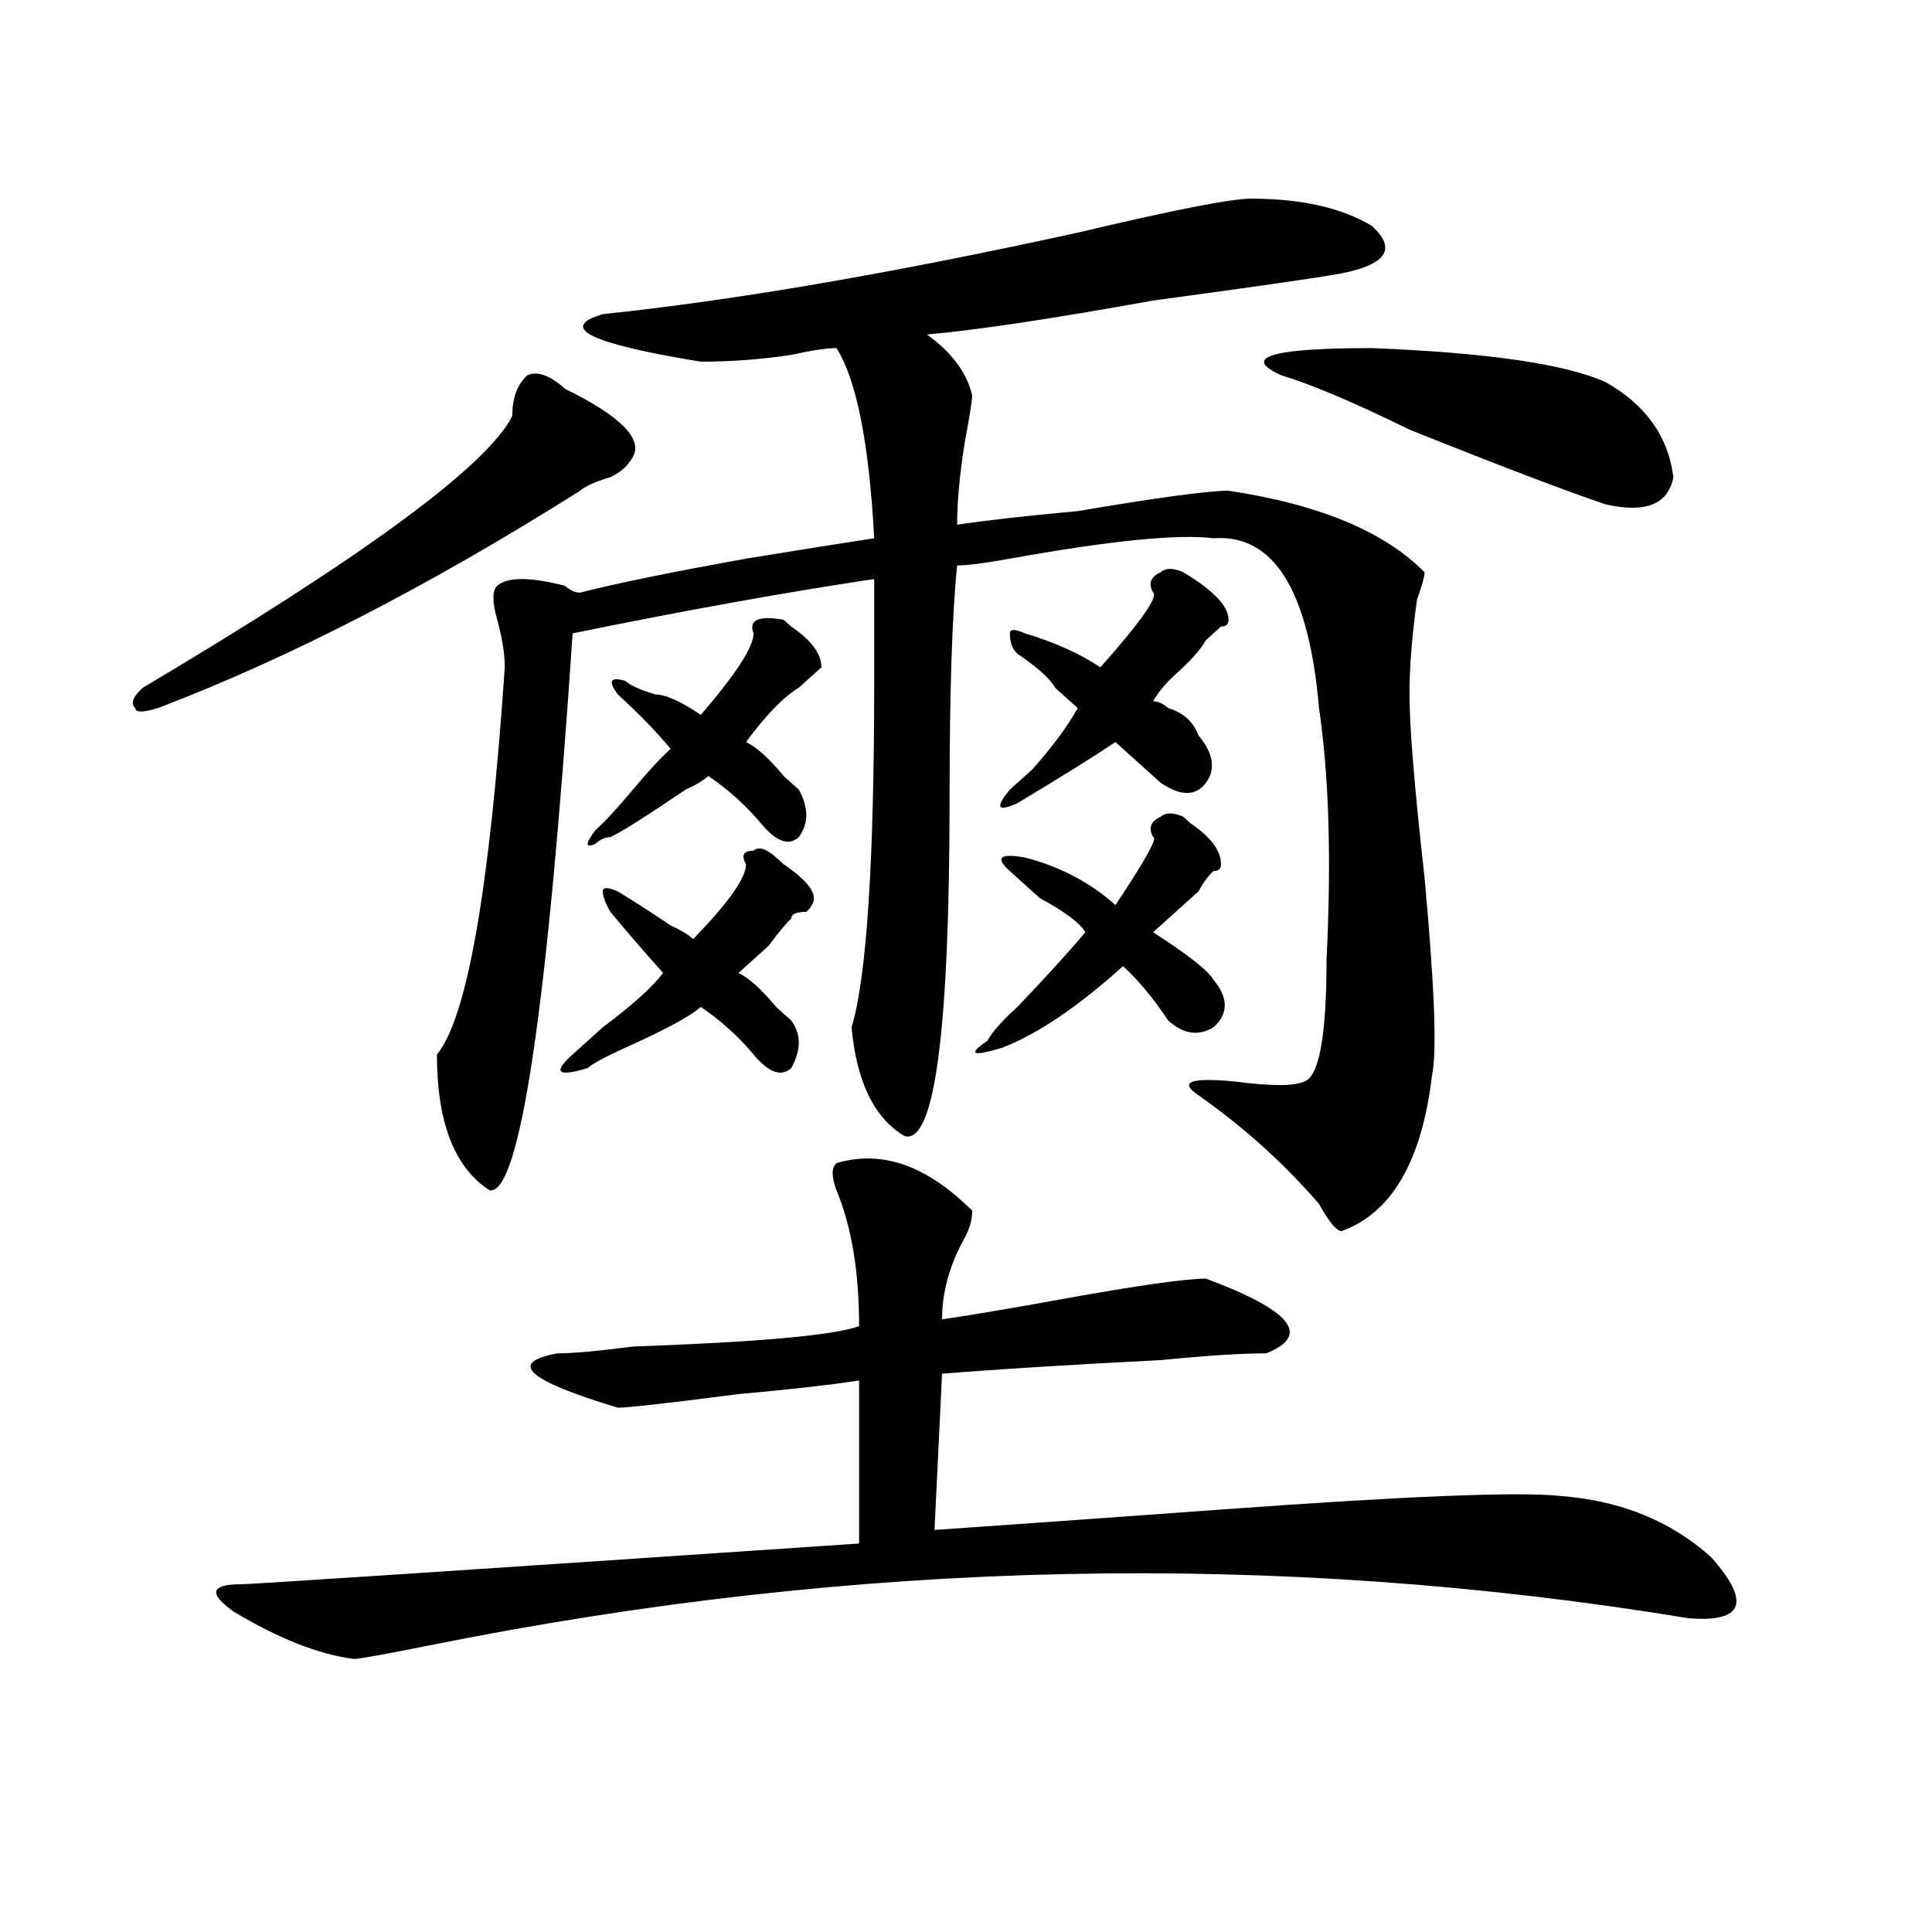 <?xml version="1.0" encoding="utf-8"?>
<!-- Generator: Adobe Illustrator 16.0.0, SVG Export Plug-In . SVG Version: 6.00 Build 0)  -->
<!DOCTYPE svg PUBLIC "-//W3C//DTD SVG 1.1//EN" "http://www.w3.org/Graphics/SVG/1.1/DTD/svg11.dtd">
<svg version="1.1" id="图层_1" xmlns="http://www.w3.org/2000/svg" xmlns:xlink="http://www.w3.org/1999/xlink" x="0px" y="0px"
	 width="1000px" height="1000px" viewBox="0 0 1000 1000" enable-background="new 0 0 1000 1000" xml:space="preserve">
<path d="M73.949,355.953c114.448-67.95,178.166-114.807,191.215-140.625c0-9.338,2.561-16.369,7.805-21.094
	c5.183-2.307,11.707,0,19.512,7.031c28.597,14.063,40.304,25.818,35.121,35.156c-2.622,4.725-6.524,8.24-11.707,10.547
	c-7.805,2.362-13.049,4.725-15.609,7.031c-78.047,49.219-150.911,86.737-218.531,112.5c-7.805,2.362-11.707,2.362-11.707,0
	C67.425,364.193,68.705,360.678,73.949,355.953z M503.207,626.656c0,4.725-1.342,9.394-3.902,14.063
	c-7.805,14.063-11.707,28.125-11.707,42.188c15.609-2.307,36.401-5.822,62.438-10.547c39.023-7.031,63.718-10.547,74.145-10.547
	c44.206,16.425,54.633,29.334,31.219,38.672c-13.049,0-31.219,1.209-54.633,3.516c-46.828,2.362-84.571,4.725-113.168,7.031
	l-3.902,80.859c33.779-2.307,83.229-5.822,148.289-10.547c96.217-7.031,154.752-9.338,175.605-7.031
	c31.219,2.362,57.193,12.909,78.047,31.641c20.792,23.4,16.89,33.947-11.707,31.641c-213.349-35.156-430.6-30.487-651.691,14.063
	c-23.414,4.669-36.463,7.031-39.023,7.031c-18.231-2.362-39.023-10.547-62.438-24.609c-13.049-9.394-11.707-14.063,3.902-14.063
	c5.183,0,111.826-7.031,319.992-21.094v-84.375c-15.609,2.362-36.463,4.725-62.438,7.031c-36.463,4.725-57.255,7.031-62.438,7.031
	c-46.828-14.063-57.255-23.4-31.219-28.125c7.805,0,20.792-1.153,39.023-3.516c64.998-2.307,104.021-5.822,117.07-10.547
	c0-28.125-3.902-51.525-11.707-70.313c-2.622-7.031-2.622-11.7,0-14.063C456.379,595.016,479.793,603.256,503.207,626.656z
	 M647.594,102.828c25.975,0,46.828,4.725,62.438,14.063c12.987,11.756,7.805,19.94-15.609,24.609
	c-13.049,2.362-45.548,7.031-97.559,14.063c-52.072,9.394-91.096,15.271-117.07,17.578c12.987,9.394,20.792,19.94,23.414,31.641
	c0,2.362-1.342,10.547-3.902,24.609c-2.622,16.425-3.902,30.487-3.902,42.188c15.609-2.307,36.401-4.669,62.438-7.031
	C599.424,257.516,625.46,254,635.887,254c46.828,7.031,80.607,21.094,101.461,42.188c0,2.362-1.342,7.031-3.902,14.063
	c-2.622,18.787-3.902,35.156-3.902,49.219c0,16.425,2.561,48.065,7.805,94.922c5.183,56.25,6.463,90.253,3.902,101.953
	c-5.244,44.55-20.854,71.521-46.828,80.859c-2.622,0-6.524-4.669-11.707-14.063c-18.231-21.094-39.023-39.825-62.438-56.25
	c-10.427-7.031-3.902-9.338,19.512-7.031c18.17,2.362,29.877,2.362,35.121,0c7.805-2.307,11.707-23.4,11.707-63.281
	c2.561-51.525,1.28-94.922-3.902-130.078c-5.244-60.919-23.414-90.197-54.633-87.891c-18.231-2.307-53.353,1.209-105.363,10.547
	c-13.049,2.362-22.134,3.516-27.316,3.516c-2.622,25.818-3.902,65.644-3.902,119.531c0,121.894-7.805,180.506-23.414,175.781
	c-15.609-9.338-24.756-28.125-27.316-56.25c7.805-25.763,11.707-85.528,11.707-179.297c0-23.4,0-40.979,0-52.734
	c-46.828,7.031-98.9,16.425-156.094,28.125c-13.049,194.568-27.316,290.644-42.926,288.281
	c-18.231-11.7-27.316-35.156-27.316-70.313c15.609-18.731,27.316-85.528,35.121-200.391c0-7.031-1.342-15.216-3.902-24.609
	c-2.622-9.338-2.622-15.216,0-17.578c5.183-4.669,16.89-4.669,35.121,0c2.561,2.362,5.183,3.516,7.805,3.516
	c18.17-4.669,46.828-10.547,85.852-17.578c28.597-4.669,50.73-8.185,66.34-10.547c-2.622-49.219-9.146-82.013-19.512-98.438
	c-5.244,0-13.049,1.209-23.414,3.516c-15.609,2.362-31.219,3.516-46.828,3.516c-57.255-9.338-74.145-17.578-50.73-24.609
	c67.62-7.031,149.569-21.094,245.848-42.188C607.229,108.706,637.167,102.828,647.594,102.828z M401.746,443.844l3.902,3.516
	c10.365,7.031,15.609,12.909,15.609,17.578c0,2.362-1.342,4.725-3.902,7.031c-5.244,0-7.805,1.209-7.805,3.516
	c-2.622,2.362-6.524,7.031-11.707,14.063c-5.244,4.725-10.427,9.394-15.609,14.063c5.183,2.362,11.707,8.24,19.512,17.578
	c2.561,2.362,5.183,4.725,7.805,7.031c5.183,7.031,5.183,15.271,0,24.609c-5.244,4.725-11.707,2.362-19.512-7.031
	c-7.805-9.338-16.951-17.578-27.316-24.609c-5.244,4.725-18.231,11.756-39.023,21.094c-10.427,4.725-16.951,8.24-19.512,10.547
	c-15.609,4.725-18.231,2.362-7.805-7.031c2.561-2.307,7.805-7.031,15.609-14.063c15.609-11.7,25.975-21.094,31.219-28.125
	c-10.427-11.7-19.512-22.247-27.316-31.641c-2.622-4.669-3.902-8.185-3.902-10.547c0-2.307,2.561-2.307,7.805,0
	c7.805,4.725,16.89,10.547,27.316,17.578c5.183,2.362,9.085,4.725,11.707,7.031c18.17-18.731,27.316-31.641,27.316-38.672
	c-2.622-4.669-1.342-7.031,3.902-7.031C392.6,438.021,396.502,439.175,401.746,443.844z M405.648,320.797l3.902,3.516
	c10.365,7.031,15.609,14.063,15.609,21.094l-3.902,3.516c-2.622,2.362-5.244,4.725-7.805,7.031
	c-7.805,4.725-16.951,14.063-27.316,28.125c5.183,2.362,11.707,8.24,19.512,17.578c2.561,2.362,5.183,4.725,7.805,7.031
	c5.183,9.394,5.183,17.578,0,24.609c-5.244,4.725-11.707,2.362-19.512-7.031c-7.805-9.338-16.951-17.578-27.316-24.609
	c-2.622,2.362-6.524,4.725-11.707,7.031c-20.854,14.063-33.841,22.303-39.023,24.609c-2.622,0-5.244,1.209-7.805,3.516
	c-5.244,2.362-5.244,0,0-7.031c5.183-4.669,11.707-11.7,19.512-21.094c7.805-9.338,14.268-16.369,19.512-21.094
	c-7.805-9.338-16.951-18.731-27.316-28.125c-5.244-7.031-3.902-9.338,3.902-7.031c2.561,2.362,7.805,4.725,15.609,7.031
	c5.183,0,12.987,3.516,23.414,10.547c18.17-21.094,27.316-35.156,27.316-42.188C387.417,320.797,392.6,318.49,405.648,320.797z
	 M612.473,422.75l3.902,3.516c10.365,7.031,15.609,14.063,15.609,21.094c0,2.362-1.342,3.516-3.902,3.516
	c-2.622,2.362-5.244,5.878-7.805,10.547c-7.805,7.031-15.609,14.063-23.414,21.094c18.17,11.756,28.597,19.94,31.219,24.609
	c7.805,9.394,7.805,17.578,0,24.609c-7.805,4.725-15.609,3.516-23.414-3.516c-7.805-11.7-15.609-21.094-23.414-28.125
	c-23.414,21.094-44.268,35.156-62.438,42.188c-15.609,4.725-18.231,3.516-7.805-3.516c2.561-4.669,7.805-10.547,15.609-17.578
	c15.609-16.369,27.316-29.278,35.121-38.672c-2.622-4.669-10.427-10.547-23.414-17.578c-7.805-7.031-13.049-11.7-15.609-14.063
	c-7.805-7.031-5.244-9.338,7.805-7.031c18.17,4.725,33.779,12.909,46.828,24.609c15.609-23.4,22.072-35.156,19.512-35.156
	c-2.622-4.669-1.342-8.185,3.902-10.547C603.326,420.443,607.229,420.443,612.473,422.75z M612.473,296.188
	c15.609,9.394,23.414,17.578,23.414,24.609c0,2.362-1.342,3.516-3.902,3.516c-2.622,2.362-5.244,4.725-7.805,7.031
	c-2.622,4.725-7.805,10.547-15.609,17.578c-5.244,4.725-9.146,9.394-11.707,14.063c2.561,0,5.183,1.209,7.805,3.516
	c7.805,2.362,12.987,7.031,15.609,14.063c7.805,9.394,9.085,17.578,3.902,24.609c-5.244,7.031-13.049,7.031-23.414,0
	c-7.805-7.031-15.609-14.063-23.414-21.094c-10.427,7.031-27.316,17.578-50.73,31.641c-10.427,4.725-11.707,2.362-3.902-7.031
	c2.561-2.307,6.463-5.822,11.707-10.547c10.365-11.7,18.17-22.247,23.414-31.641c-2.622-2.307-6.524-5.822-11.707-10.547
	c-2.622-4.669-9.146-10.547-19.512-17.578c-2.622-2.307-3.902-5.822-3.902-10.547c0-2.307,2.561-2.307,7.805,0
	c15.609,4.725,28.597,10.547,39.023,17.578c20.792-23.4,29.877-36.31,27.316-38.672c-2.622-4.669-1.342-8.185,3.902-10.547
	C603.326,293.881,607.229,293.881,612.473,296.188z M663.203,194.234c-20.854-9.338-5.244-14.063,46.828-14.063
	c59.815,2.362,100.119,8.24,120.973,17.578c20.792,11.756,32.499,28.125,35.121,49.219c-2.622,14.063-14.329,18.787-35.121,14.063
	c-20.854-7.031-54.633-19.885-101.461-38.672C700.885,208.297,678.813,198.959,663.203,194.234z"/>
</svg>
